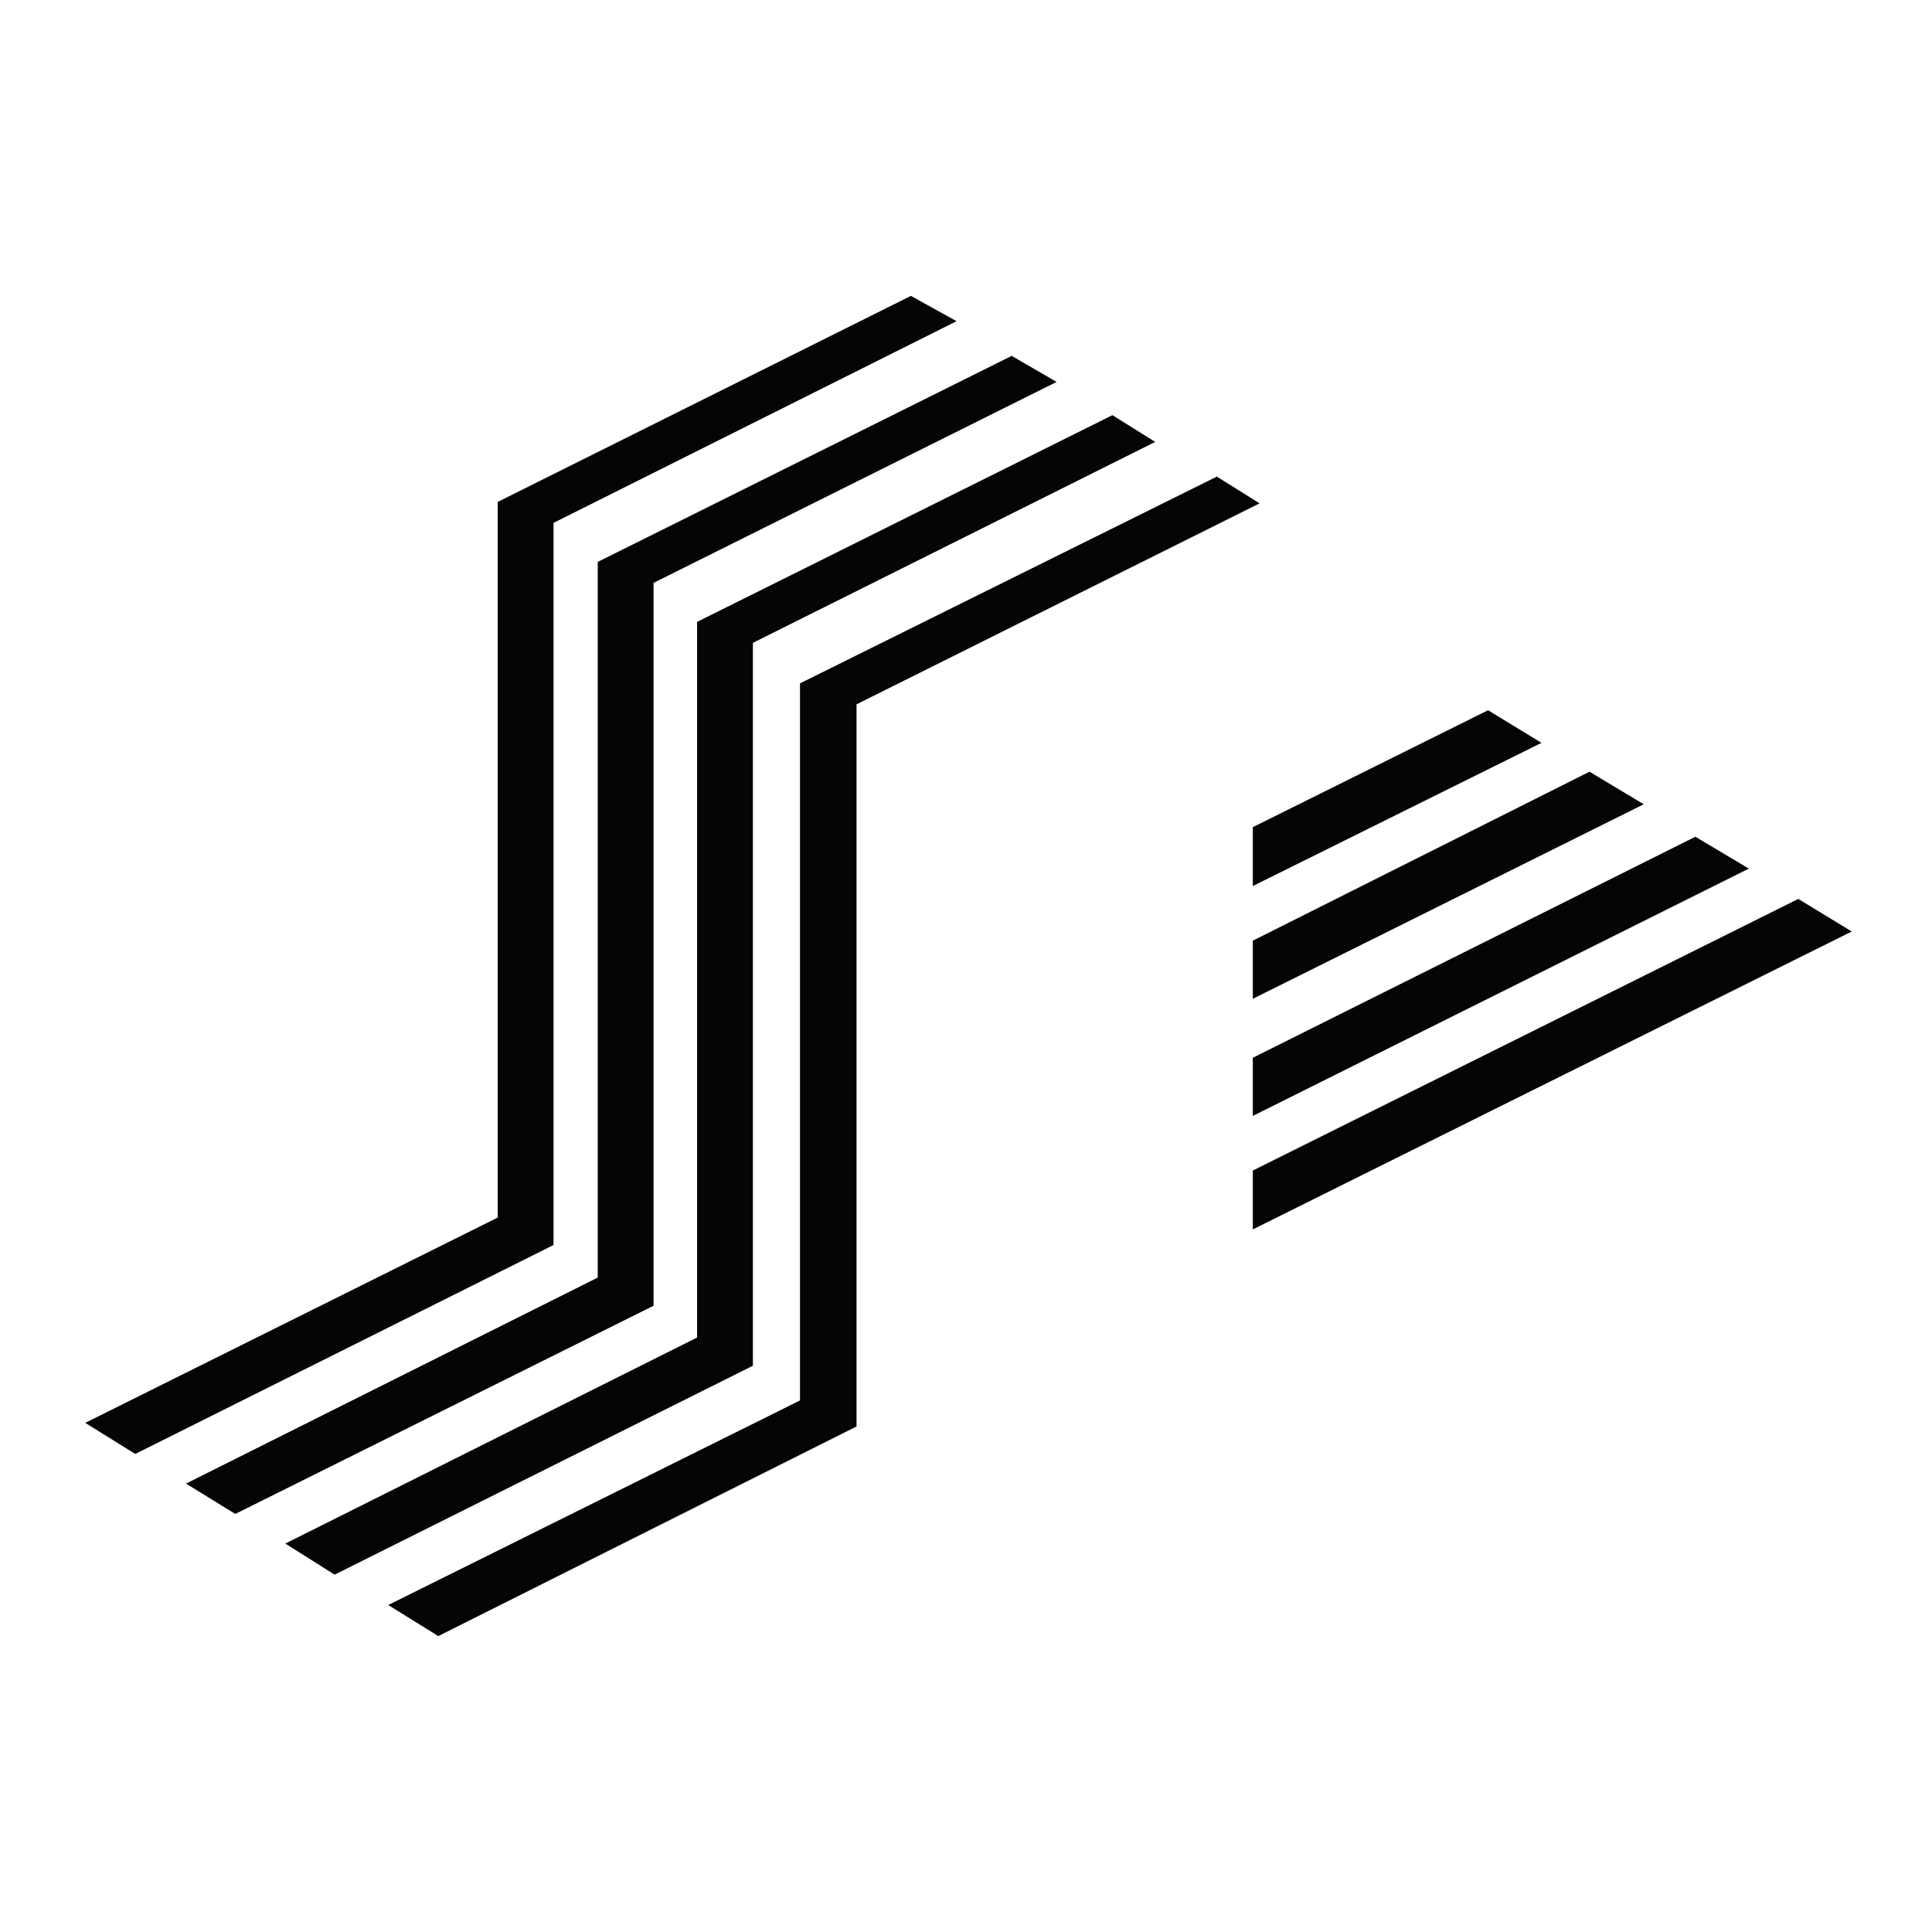<?xml version="1.0" encoding="utf-8"?>
<!-- Generator: Adobe Illustrator 13.0.0, SVG Export Plug-In . SVG Version: 6.00 Build 14948)  -->
<!DOCTYPE svg PUBLIC "-//W3C//DTD SVG 1.0//EN" "http://www.w3.org/TR/2001/REC-SVG-20010904/DTD/svg10.dtd">
<svg version="1.0" id="Layer_1" xmlns="http://www.w3.org/2000/svg" xmlns:xlink="http://www.w3.org/1999/xlink" x="0px" y="0px"
	 width="192.756px" height="192.756px" viewBox="0 0 192.756 192.756" enable-background="new 0 0 192.756 192.756"
	 xml:space="preserve">
<g>
	<polygon fill-rule="evenodd" clip-rule="evenodd" fill="#FFFFFF" points="0,0 192.756,0 192.756,192.756 0,192.756 0,0 	"/>
	<polygon fill-rule="evenodd" clip-rule="evenodd" fill="#040606" points="121.402,47.552 125.669,50.22 85.457,70.27 
		85.457,142.318 43.726,163.234 38.735,160.133 79.816,139.723 79.816,68.179 121.402,47.552 	"/>
	<polygon fill-rule="evenodd" clip-rule="evenodd" fill="#040606" points="69.546,62.048 110.987,41.421 115.255,44.09 
		75.115,64.14 75.115,136.262 33.384,157.104 28.466,154.002 69.546,133.447 69.546,62.048 	"/>
	<polygon fill-rule="evenodd" clip-rule="evenodd" fill="#040606" points="59.637,56.062 100.935,35.507 105.419,38.104 
		65.206,58.153 65.206,130.275 23.475,151.047 18.557,148.018 59.493,127.535 59.637,127.463 59.637,127.318 59.637,56.062 	"/>
	<polygon fill-rule="evenodd" clip-rule="evenodd" fill="#040606" points="90.881,29.521 95.438,32.045 55.226,52.167 
		55.226,124.217 13.494,145.061 8.504,141.959 49.657,121.477 49.657,50.076 90.881,29.521 	"/>
	
		<polygon fill-rule="evenodd" clip-rule="evenodd" fill="#040606" stroke="#040606" stroke-width="0.481" stroke-miterlimit="2.613" points="
		125.235,116.932 125.235,122.27 184.252,92.916 179.406,89.959 125.235,116.932 	"/>
	
		<polygon fill-rule="evenodd" clip-rule="evenodd" fill="#040606" stroke="#040606" stroke-width="0.481" stroke-miterlimit="2.613" points="
		125.235,105.682 125.235,110.947 173.982,86.642 169.137,83.756 125.235,105.682 	"/>
	
		<polygon fill-rule="evenodd" clip-rule="evenodd" fill="#040606" stroke="#040606" stroke-width="0.481" stroke-miterlimit="2.613" points="
		125.235,93.998 125.235,99.262 163.495,80.223 158.577,77.266 125.235,93.998 	"/>
	
		<polygon fill-rule="evenodd" clip-rule="evenodd" fill="#040606" stroke="#040606" stroke-width="0.481" stroke-miterlimit="2.613" points="
		125.235,82.675 125.235,88.012 153.297,74.092 148.451,71.135 125.235,82.675 	"/>
</g>
</svg>
